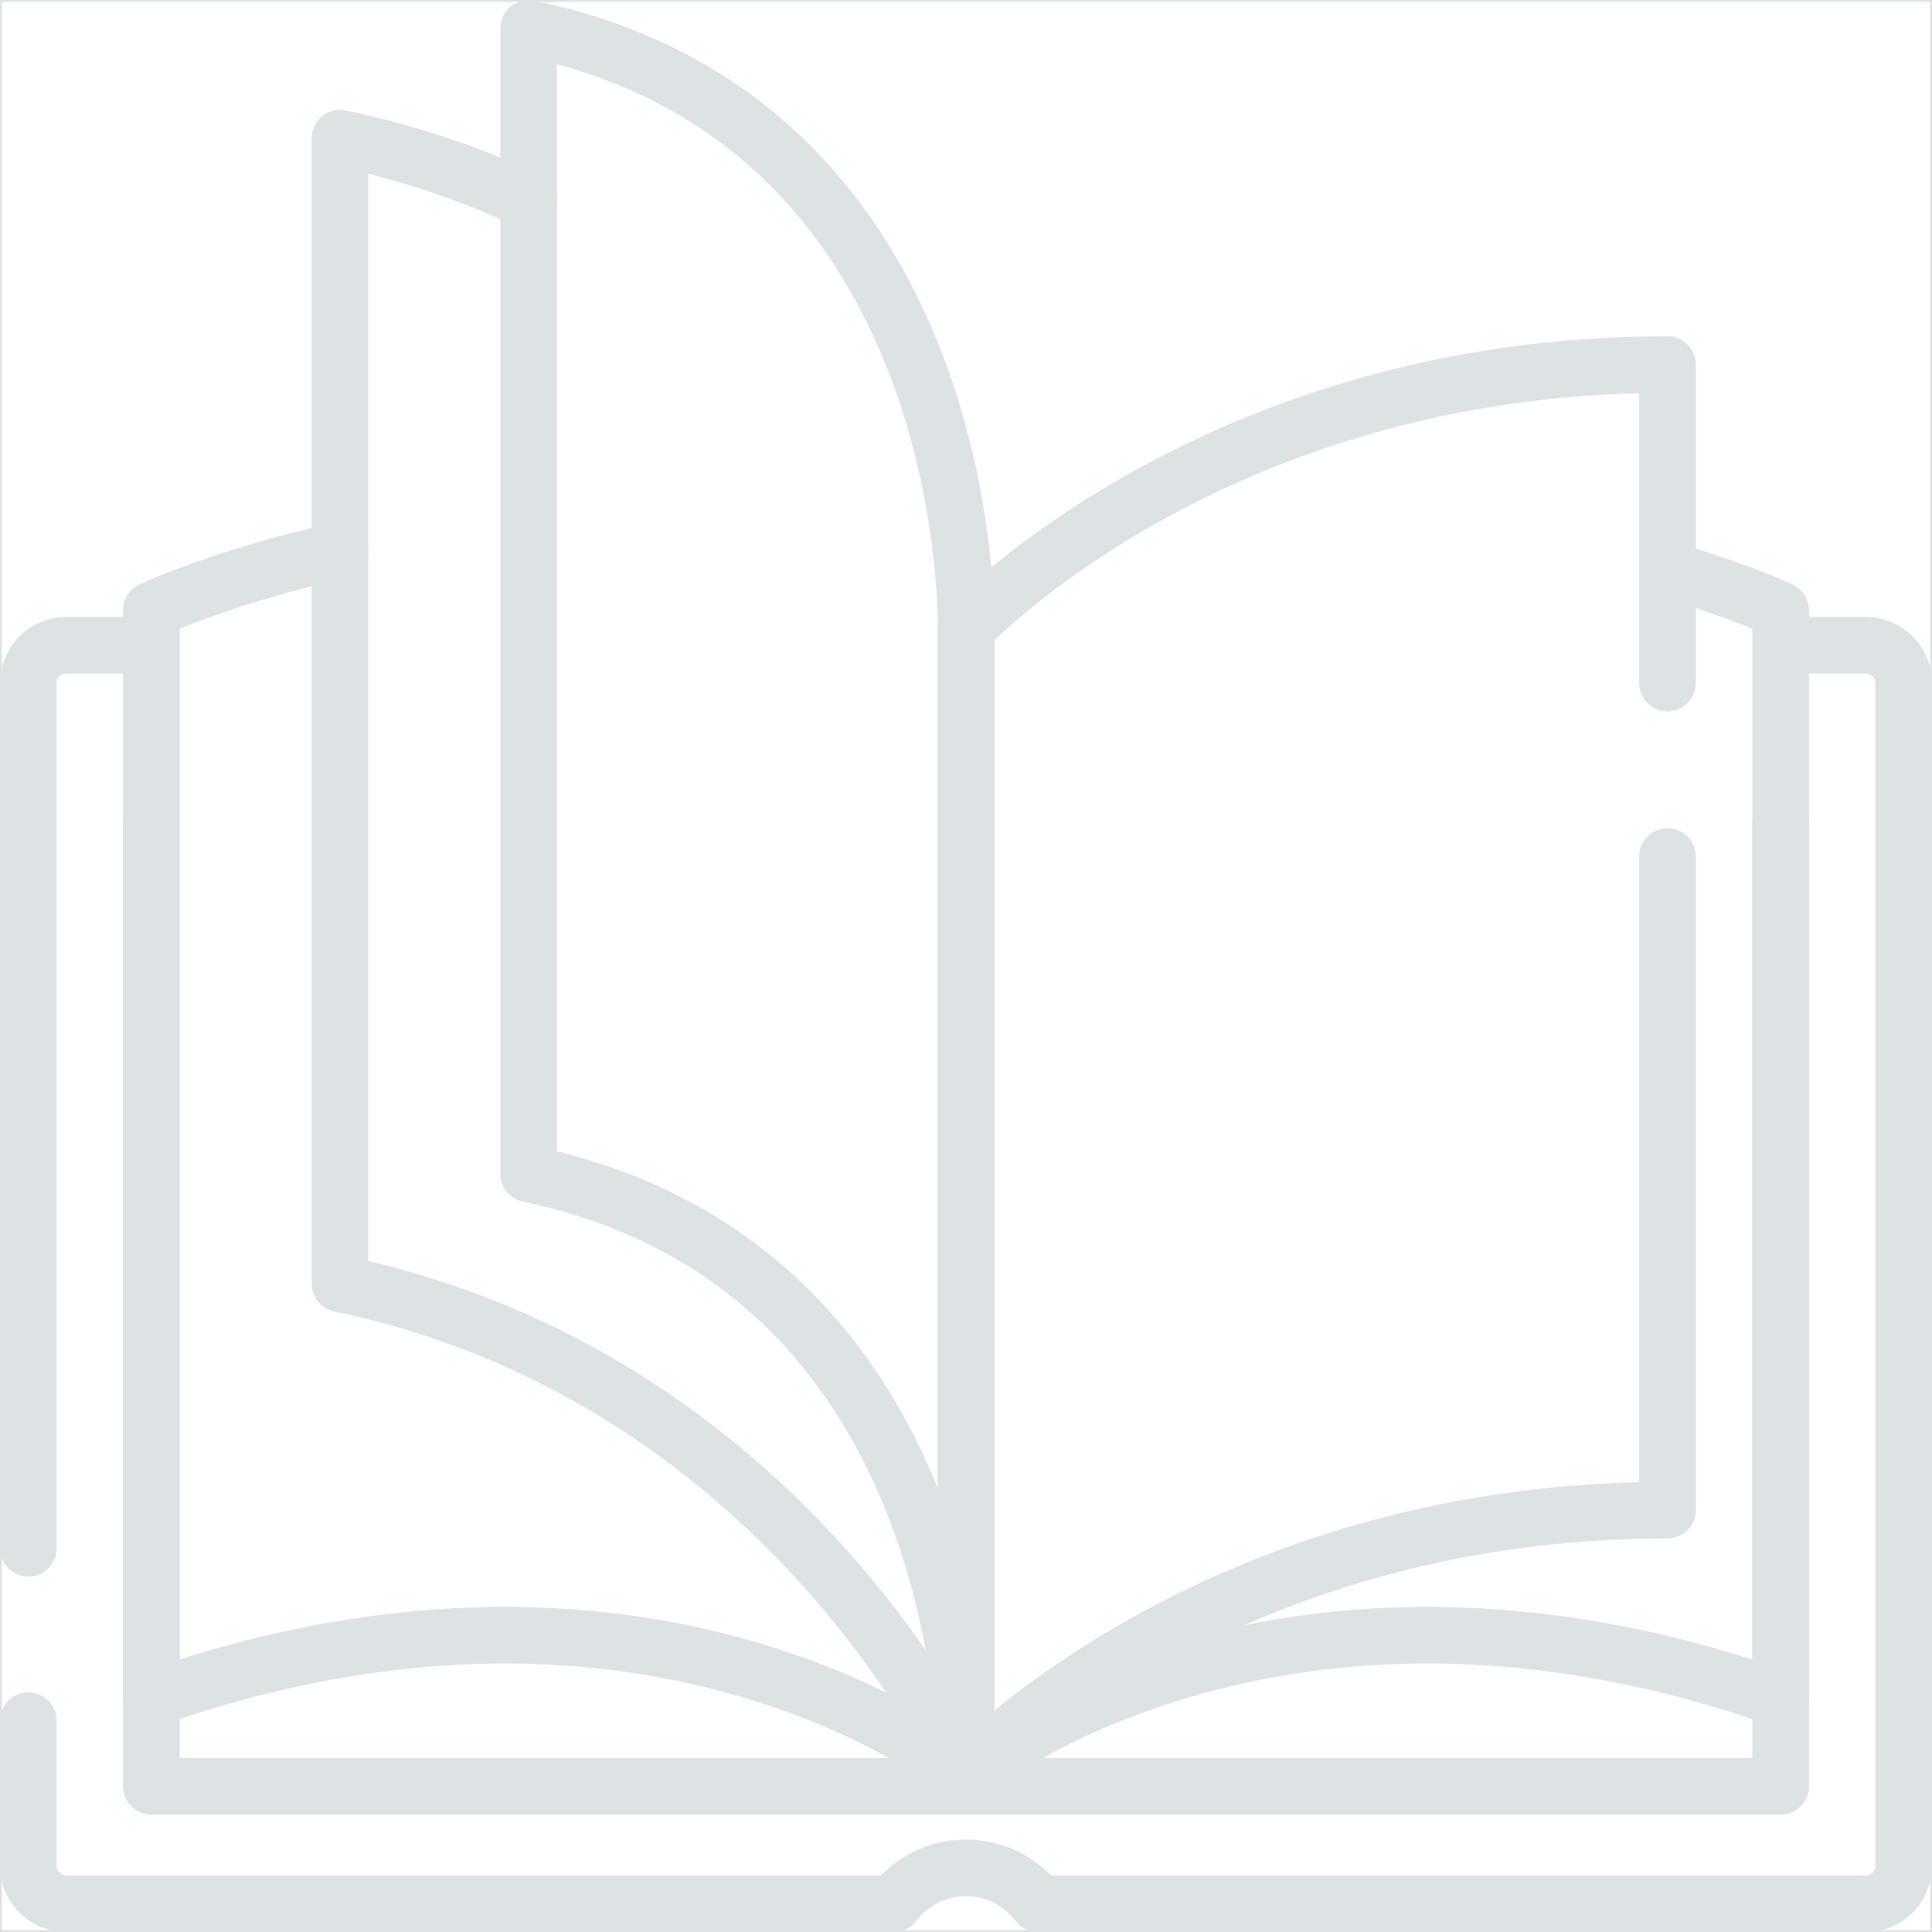 <?xml version="1.0" encoding="UTF-8"?> <svg xmlns="http://www.w3.org/2000/svg" xmlns:xlink="http://www.w3.org/1999/xlink" id="Livello_1" data-name="Livello 1" version="1.1" viewBox="0 0 512 512"><defs><style> .cls-1 { clip-path: url(#clippath); } .cls-2 { stroke-miterlimit: 10; } .cls-2, .cls-3 { fill: none; stroke: #dde2e4; } .cls-3 { stroke-linecap: round; stroke-linejoin: round; stroke-width: 15px; } </style><clipPath id="clippath"><rect class="cls-2" width="512" height="512"></rect></clipPath></defs><g class="cls-1"><g><path class="cls-3" d="M7.5,456v38.5c0,5.5,4.5,10,10,10h219.4c4.4-5.8,11.3-9.5,19.1-9.5s14.7,3.7,19.1,9.5h219.4c5.5,0,10-4.5,10-10V181c0-5.5-4.5-10-10-10h-17.2"></path><path class="cls-3" d="M40.1,171h-22.6c-5.5,0-10,4.5-10,10v229.3"></path><path class="cls-3" d="M471.9,218v255.4H40.1v-255.4"></path><path class="cls-3" d="M256,470.2s-81.4-67.3-215.9-20V161.7s19.4-9.1,50-15.8"></path><path class="cls-3" d="M140.1,53.2c-15-7-31.6-12.7-50-16.6v303.6c119,24.9,165.9,130,165.9,130"></path><path class="cls-3" d="M256,166.6s3.1-134.2-115.9-159.1v303.6c119,24.9,115.9,159.1,115.9,159.1V166.6Z"></path><path class="cls-3" d="M256,470.2s81.4-67.3,215.9-20V161.7s-11.2-5.3-30-10.7"></path><path class="cls-3" d="M441.9,227v173.2c-120.5,0-185.9,70-185.9,70V166.6s65.3-70,185.9-70v84.4"></path></g></g><rect class="cls-2" width="512" height="512"></rect></svg> 